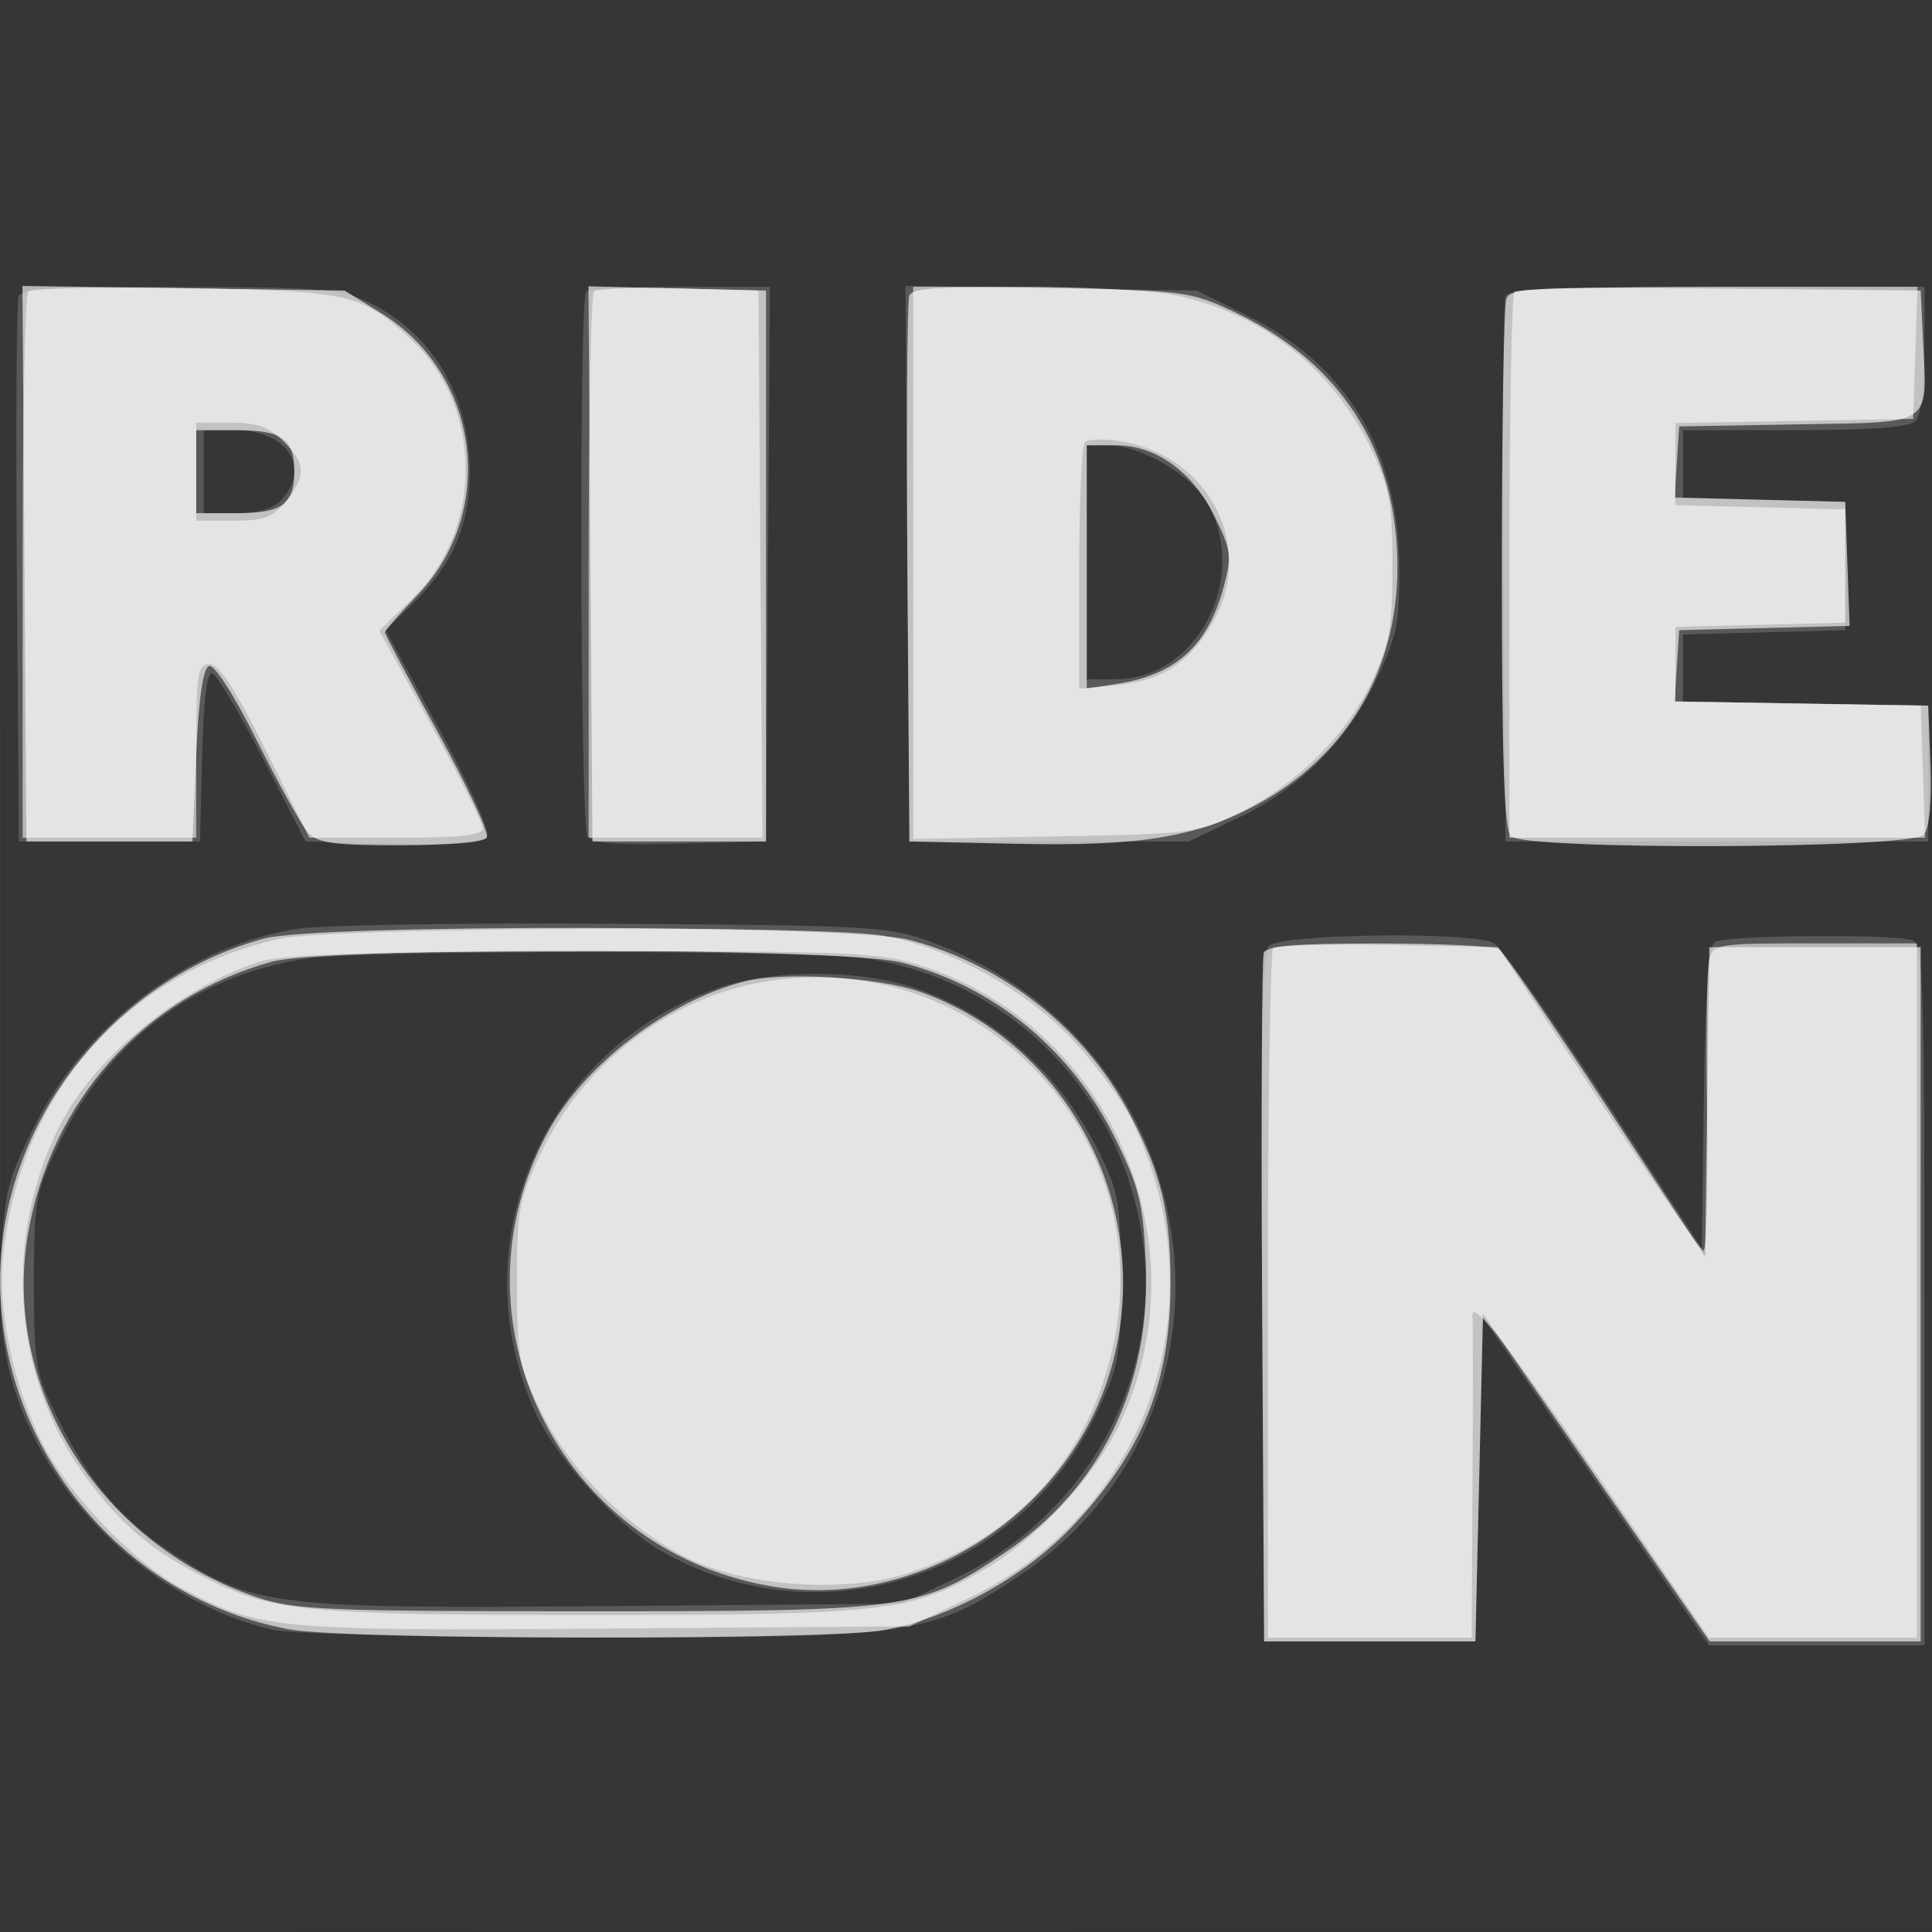 <svg xmlns="http://www.w3.org/2000/svg" width="256" height="256"><rect width="100%" height="100%" fill="#333333" stroke="none"/><path fill-opacity=".016" d="M0 128.004v128.004l128.25-.254 128.25-.254.254-127.75L257.008 0H0v128.004m.485.496c0 70.4.119 99.053.265 63.672.146-35.38.146-92.98 0-128C.604 29.153.485 58.1.485 128.5" fill="#FFF" fill-rule="evenodd"/><path fill-opacity=".179" d="M2.456 39.255c-.265.691-.364 17.228-.219 36.75L2.5 111.5h24l.283-11.322c.189-7.514.645-11.202 1.358-10.964.591.197 3.614 5.292 6.717 11.322L40.5 111.5l11.769.282c9.281.222 11.881-.01 12.299-1.099.291-.759-2.622-7.186-6.473-14.282L51.092 83.5l3.529-3.437c5.342-5.203 7.63-10.457 7.626-17.518C62.241 52.329 57.126 43.902 48.5 39.9c-3.486-1.618-6.671-1.859-24.781-1.878-15.766-.017-20.898.281-21.263 1.233m75.211-.588c-.965.964-.792 70.588.179 72.117.604.952 3.771 1.211 12.234 1l11.42-.284.262-36.75.263-36.75H90.179c-6.515 0-12.146.3-12.512.667m42.571 36.023l.262 36.81h37l6.5-3.095c8.267-3.936 14.478-10.15 18.395-18.405 2.719-5.733 3.076-7.503 3.021-15-.113-15.302-7.067-26.746-20.179-33.207l-6.683-3.293-19.289-.31-19.29-.309.263 36.809m79.218-35.435c-.265.691-.364 17.228-.219 36.75l.263 35.495h56v-18l-16.25-.275L223 92.95v-8.882l10.75-.284 10.75-.284v-17l-10.75-.284-10.75-.284V57h14.8c10.178 0 15.175-.375 16-1.2.741-.741 1.2-4.378 1.2-9.5V38h-27.531c-21.164 0-27.643.29-28.013 1.255M27 62.5V68h4.345c2.939 0 4.88-.592 6-1.829 3.903-4.313.633-9.171-6.174-9.171H27v5.5m117 12V90h3.852c10.618 0 17.573-12.989 12.324-23.016C158.137 63.09 151.28 59 146.788 59H144v15.5M39.5 123.064c-14.435 2.177-28.261 12.603-35.122 26.486-3.412 6.903-3.838 8.638-4.21 17.157-.304 6.958.049 11.19 1.328 15.915 4.25 15.702 18.753 29.66 34.616 33.317 2.533.584 20.302 1.022 42.033 1.037 42.846.027 45.118-.297 56.844-8.128 32.367-21.613 25.665-70.282-11.57-84.024-5.626-2.076-7.701-2.196-41.919-2.424-19.8-.132-38.7.167-42 .664m128.612 2.301c-.815.983-1.06 14.072-.872 46.75l.26 45.385h28l.5-21.446.5-21.446 14.971 21.696L226.442 218H255v-46.393c0-41.382-.171-46.459-1.582-47-2.312-.887-24.703-.713-26.146.204-.888.564-1.304 6.294-1.5 20.693l-.272 19.913-12.873-19.739c-7.079-10.856-13.687-20.175-14.684-20.708-2.951-1.58-28.473-1.242-29.831.395M40.5 127.031c-14.861 2.321-26.28 10.954-32.862 24.846-2.953 6.232-3.138 7.304-3.138 18.144 0 10.954.158 11.84 3.208 18 4.247 8.58 8.454 13.481 15.457 18.008 10.563 6.826 13.272 7.147 57.335 6.788l39-.317 6.759-3.201c18.067-8.559 28.194-27.371 24.942-46.334-3.209-18.714-17.617-33.013-36.201-35.93-7.469-1.172-67.003-1.176-74.5-.004m54.714 3.86c-23.355 8.067-34.546 34.405-24.08 56.67 2.743 5.837 10.664 14.544 16.158 17.764 20.83 12.207 47.622 3.856 58.015-18.084 2.99-6.312 3.193-7.442 3.19-17.741-.003-9.942-.264-11.533-2.722-16.537-5.25-10.692-13.738-18.338-24.448-22.023-7.318-2.517-18.903-2.539-26.113-.049" fill="#FFF" fill-rule="evenodd"/><path fill-opacity=".636" d="M3.238 74.695L3.5 111.5h22l.5-11.42c.335-7.642.899-11.551 1.706-11.818.706-.234 3.344 3.881 6.359 9.919 2.834 5.676 5.848 11.106 6.699 12.069 1.292 1.463 3.315 1.75 12.332 1.75 6.135 0 11.053-.433 11.406-1.003.341-.552-2.557-6.8-6.441-13.886C54.177 90.026 51 84.033 51 83.793c0-.239 1.945-2.466 4.323-4.947 10.608-11.071 8.286-29.243-4.767-37.32L45.665 38.5l-21.345-.305-21.345-.305.263 36.805m75 .023L78.5 111.5h23v-73l-11.762-.282-11.763-.282.263 36.782m42.248-35.542c-.282.734-.394 17.307-.249 36.829l.263 35.495 14 .305c16.403.357 23.817-.823 31.813-5.066 11.962-6.348 18.801-17.74 18.854-31.41.061-15.581-7.491-27.377-21.829-34.094-5.582-2.615-6.639-2.749-24.089-3.064-14.528-.263-18.355-.058-18.763 1.005m79.127.39c-.337.879-.613 16.996-.613 35.816 0 25.281.313 34.531 1.2 35.418 1.885 1.885 53.146 1.693 54.721-.205.732-.882 1.057-4.327.873-9.25L255.5 93.5l-16.804-.274-16.804-.275.304-4.725.304-4.726 11.29-.283 11.29-.283-.29-8.217-.29-8.217-11.303-.283-11.304-.284.304-4.716.303-4.717 15.737-.275c18.151-.318 17.112.388 16.566-11.256L254.5 38.5l-27.137-.266c-24.093-.236-27.206-.087-27.75 1.332M26 62.5V68h5.3c6.09 0 7.7-1.15 7.7-5.5S37.39 57 31.3 57H26v5.5m118 12.628v16.128l4.159-.665c7.726-1.236 11.911-5.084 13.993-12.868 1.082-4.047.97-4.898-1.231-9.336-2.936-5.924-7.758-9.387-13.069-9.387H144v16.128M35 124.36C14.803 129.858.052 148.906.012 169.54c-.044 22.519 16.386 42.351 38.422 46.376 7.536 1.377 71.343 1.446 78.68.085 8.959-1.661 18.944-7.217 25.289-14.07 9.053-9.778 12.646-18.715 12.696-31.582.037-9.662-1.179-14.762-5.441-22.821-5.951-11.254-16.74-19.751-29.193-22.995-7.678-2-78.23-2.143-85.465-.173m132.458 1.89c-.264.688-.362 21.5-.219 46.25l.261 45h28l.5-21.706.5-21.707 15.019 21.707 15.02 21.706H254.5v-92h-28l-.283 20.5-.284 20.5-13.101-20c-7.206-11-13.604-20.331-14.217-20.735-.613-.404-7.767-.741-15.896-.75-10.915-.011-14.907.312-15.261 1.235M36 127.433c-16.98 4.732-29.277 18.462-32.29 36.052-3.501 20.437 9.493 41.092 30.29 48.149 4.988 1.692 9.04 1.866 43.5 1.866 43.053 0 44.285-.17 55.496-7.656 12.958-8.653 19.606-22.369 18.819-38.825-.368-7.693-.899-9.804-4.095-16.27-5.751-11.638-15.913-20.003-28.18-23.197-7.818-2.036-76.312-2.133-83.54-.119m62.746 2.589c-10.229 2.585-21.265 11.004-26.122 19.928-13.53 24.858 1.29 55.259 29.344 60.201 19.82 3.491 40.356-9.939 45.521-29.771 5.33-20.463-5.845-41.917-25.489-48.932-5.46-1.95-18.11-2.726-23.254-1.426" fill="#FFF" fill-rule="evenodd"/><path fill-opacity=".56" d="M3.738 38.596C3.332 39.001 3 55.458 3 75.167V111h23V99.5c0-10.336.179-11.5 1.77-11.5 1.259 0 3.423 3.32 7.495 11.5l5.724 11.5h11.506c8.545 0 11.501-.322 11.49-1.25-.008-.687-3.099-6.86-6.868-13.717l-6.854-12.467 4.314-4.193c9.595-9.325 9.485-25.492-.235-34.509-6.406-5.941-8.173-6.337-29.854-6.685-11.007-.177-20.345.011-20.75.417m74.96.039c-.384.384-.698 16.823-.698 36.532V111h23.025l-.263-36.25-.262-36.25-10.552-.282c-5.803-.155-10.865.033-11.25.417M121 74.578v36.578l18.75-.33c18.197-.32 18.919-.412 24.467-3.135 7.531-3.695 14.289-10.403 17.602-17.471 2.318-4.946 2.681-7.005 2.681-15.22 0-8.197-.365-10.278-2.66-15.175-5.178-11.045-14.843-18.57-26.726-20.81-2.963-.558-11.851-1.015-19.75-1.015H121v36.578m79.667-35.911c-.367.366-.667 16.791-.667 36.5V111h55.078l-.289-8.75-.289-8.75-16.25-.275L222 92.95v-9.884l11.25-.283 11.25-.283v-15l-11.25-.283-11.25-.283V56.051l15.75-.276 15.75-.275.289-8.75.289-8.75h-26.372c-14.505 0-26.673.3-27.039.667M26 62.5V69h4.927c4.133 0 5.262-.425 7-2.635 2.686-3.414 2.613-4.916-.382-7.91-1.886-1.887-3.507-2.455-7-2.455H26v6.5m117.75-3.92c-.412.414-.75 7.936-.75 16.714v15.96l5.074-.487c5.962-.573 9.568-2.955 12.66-8.361 5.701-9.971-.502-22.069-12.28-23.948-2.175-.347-4.292-.292-4.704.122M37 124.406C16.551 129.01 2.566 145.099.408 166.5c-.726 7.198 1.367 17.15 5.196 24.705 3.36 6.631 12.043 15.745 18.147 19.048 10.467 5.665 12.443 5.859 56.403 5.54l40.346-.293 7.78-3.715c24.003-11.461 33.447-39.06 21.683-63.362-1.222-2.523-4.686-7.25-7.697-10.503-6.203-6.699-16.278-12.276-25.152-13.921-7.926-1.47-73.254-1.138-80.114.407m131.692 1.235c-.38.381-.692 21.092-.692 46.026V217h27l.118-20.75c.066-11.412.066-21.088 0-21.5-.505-3.202 3.787 2.178 16.555 20.75l14.782 21.5H254v-92h-13.481c-13.146 0-13.495.056-14.046 2.25-.31 1.238-.431 10.463-.269 20.501.163 10.039-.064 18.131-.504 17.984-.44-.148-6.74-9.261-14-20.252L198.5 125.5l-14.558-.276c-8.006-.151-14.869.036-15.25.417M34.5 127.402c-10.577 3.354-21.901 12.593-26.528 21.643-7.669 15.002-6.34 33.452 3.358 46.61 4.806 6.521 8.779 9.857 16.17 13.579C36.072 213.55 40.875 214 78.339 214c39.097 0 42.738-.436 52.518-6.292 6.805-4.075 14.282-12.196 17.508-19.014 11.36-24.013-1.335-52.952-26.704-60.871-5.244-1.637-9.777-1.816-44.5-1.756-28.296.049-39.733.407-42.661 1.335m66.685 2.697c-12.502 2.125-23.915 10.886-29.476 22.626-2.979 6.29-3.209 7.527-3.209 17.297 0 9.84.21 10.948 3.234 17.09 3.965 8.053 12.039 15.976 20.013 19.639 7.642 3.51 20.498 4.302 28.393 1.75 14.599-4.721 24.307-15.535 27.442-30.57 5.815-27.892-18.181-52.63-46.397-47.832" fill="#FFF" fill-rule="evenodd"/></svg>
